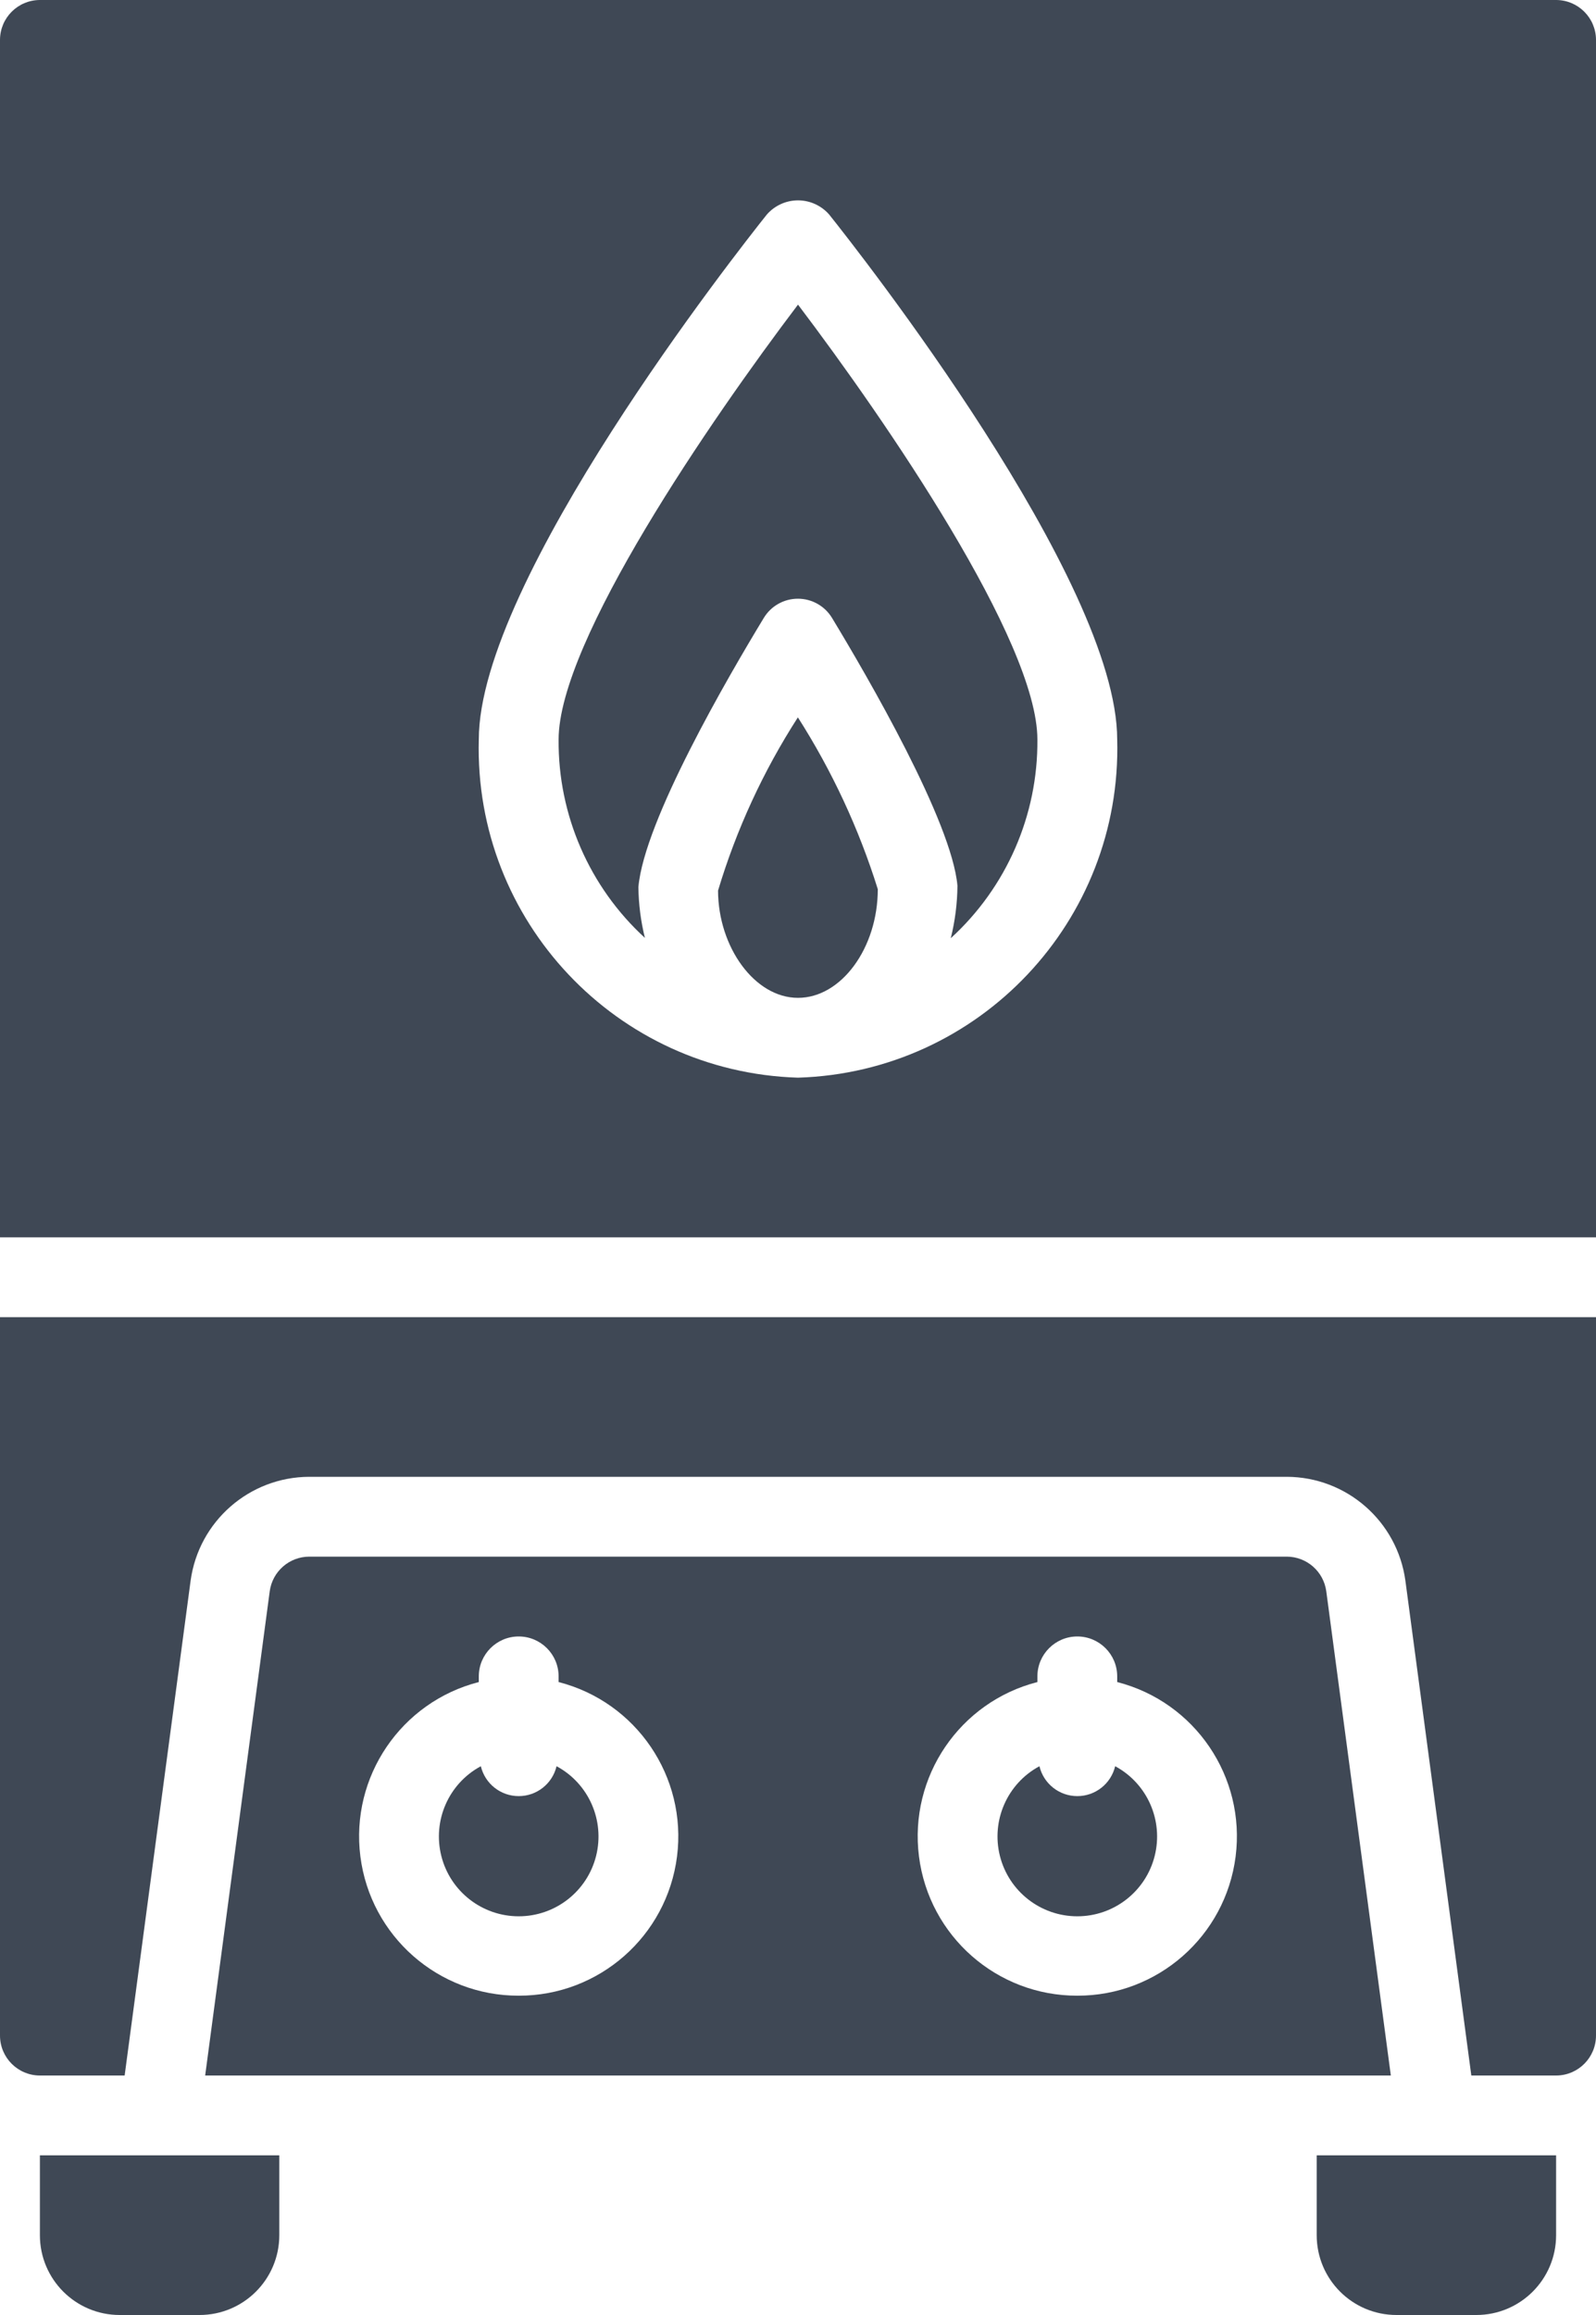 <?xml version="1.0" encoding="UTF-8"?>
<svg width="40px" height="58px" viewBox="0 0 40 58" version="1.1" xmlns="http://www.w3.org/2000/svg" xmlns:xlink="http://www.w3.org/1999/xlink">
    <title>boiler</title>
    <g id="Page-1" stroke="none" stroke-width="1" fill="none" fill-rule="evenodd">
        <g id="boiler" fill="#3F4855" fill-rule="nonzero">
            <path d="M5,58 L3,58 C1.895,58 1,57.105 1,56 L1,54 L7,54 L7,56 C7,57.105 6.105,58 5,58 Z" id="Path"></path>
            <path d="M37,58 L35,58 C33.895,58 33,57.105 33,56 L33,54 L39,54 L39,56 C39,57.105 38.105,58 37,58 Z" id="Path"></path>
            <path d="M32.249,39 L7.751,39 C7.25,39.001 6.827,39.372 6.76,39.868 L5.142,52 L34.858,52 L33.24,39.868 C33.173,39.372 32.75,39.001 32.249,39 L32.249,39 Z M13,50 C10.987,50.004 9.286,48.509 9.032,46.512 C8.778,44.516 10.05,42.642 12,42.142 L12,42 C12,41.448 12.448,41 13,41 C13.552,41 14,41.448 14,42 L14,42.142 C15.95,42.642 17.222,44.516 16.968,46.512 C16.714,48.509 15.013,50.004 13,50 Z M27,50 C24.987,50.004 23.286,48.509 23.032,46.512 C22.778,44.516 24.05,42.642 26,42.142 L26,42 C26,41.448 26.448,41 27,41 C27.552,41 28,41.448 28,42 L28,42.142 C29.95,42.642 31.222,44.516 30.968,46.512 C30.714,48.509 29.013,50.004 27,50 Z" id="Shape"></path>
            <path d="M0,51 C0.001,51.552 0.448,51.999 1,52 L3.124,52 L4.777,39.604 C4.98,38.115 6.249,37.004 7.751,37 L32.249,37 C33.751,37.004 35.02,38.115 35.223,39.604 L36.875,52 L39,52 C39.552,51.999 39.999,51.552 40,51 L40,33 L0,33 L0,51 Z" id="Path"></path>
            <path d="M27.949,44.251 C27.844,44.69 27.452,45 27,45 C26.548,45 26.156,44.69 26.051,44.251 C25.244,44.685 24.837,45.612 25.061,46.501 C25.285,47.389 26.084,48.011 27,48.011 C27.916,48.011 28.715,47.389 28.939,46.501 C29.163,45.612 28.756,44.685 27.949,44.251 L27.949,44.251 Z" id="Path"></path>
            <path d="M13.949,44.251 C13.844,44.69 13.452,45 13,45 C12.548,45 12.156,44.69 12.051,44.251 C11.244,44.685 10.837,45.612 11.061,46.501 C11.285,47.389 12.084,48.011 13,48.011 C13.916,48.011 14.715,47.389 14.939,46.501 C15.163,45.612 14.756,44.685 13.949,44.251 Z" id="Path"></path>
            <path d="M39,0 L1,0 C0.448,0.001 0.001,0.448 0,1 L0,31 L40,31 L40,1 C39.999,0.448 39.552,0.001 39,0 L39,0 Z M20,27 L20,27 L19.999,27 C15.455,26.861 11.879,23.075 12,18.53 C12,14.536 18.479,6.302 19.218,5.376 C19.415,5.15 19.7,5.02 20,5.02 C20.3,5.02 20.585,5.15 20.782,5.376 C21.521,6.302 28,14.536 28,18.53 C28.121,23.075 24.544,26.862 20,27 Z" id="Shape"></path>
            <path d="M17.996,22.313 C18,23.729 18.915,25 19.999,25 L20,25 C21.083,25 21.999,23.753 22,22.278 C21.526,20.761 20.852,19.313 19.997,17.973 C19.13,19.319 18.456,20.78 17.996,22.313 Z" id="Path"></path>
            <path d="M14,18.53 C13.985,20.418 14.771,22.223 16.163,23.498 C16.06,23.082 16.005,22.654 16,22.225 C16.144,20.565 18.246,16.959 19.143,15.481 C19.324,15.182 19.648,15 19.998,15 L19.998,15 C20.348,15 20.672,15.183 20.853,15.482 C21.751,16.965 23.856,20.587 23.996,22.192 C23.992,22.635 23.936,23.076 23.829,23.506 C25.226,22.231 26.015,20.422 26,18.53 C26,16.066 22.193,10.527 20,7.632 C17.807,10.527 14,16.066 14,18.53 Z" id="Path"></path>
        </g>
    </g>
</svg>